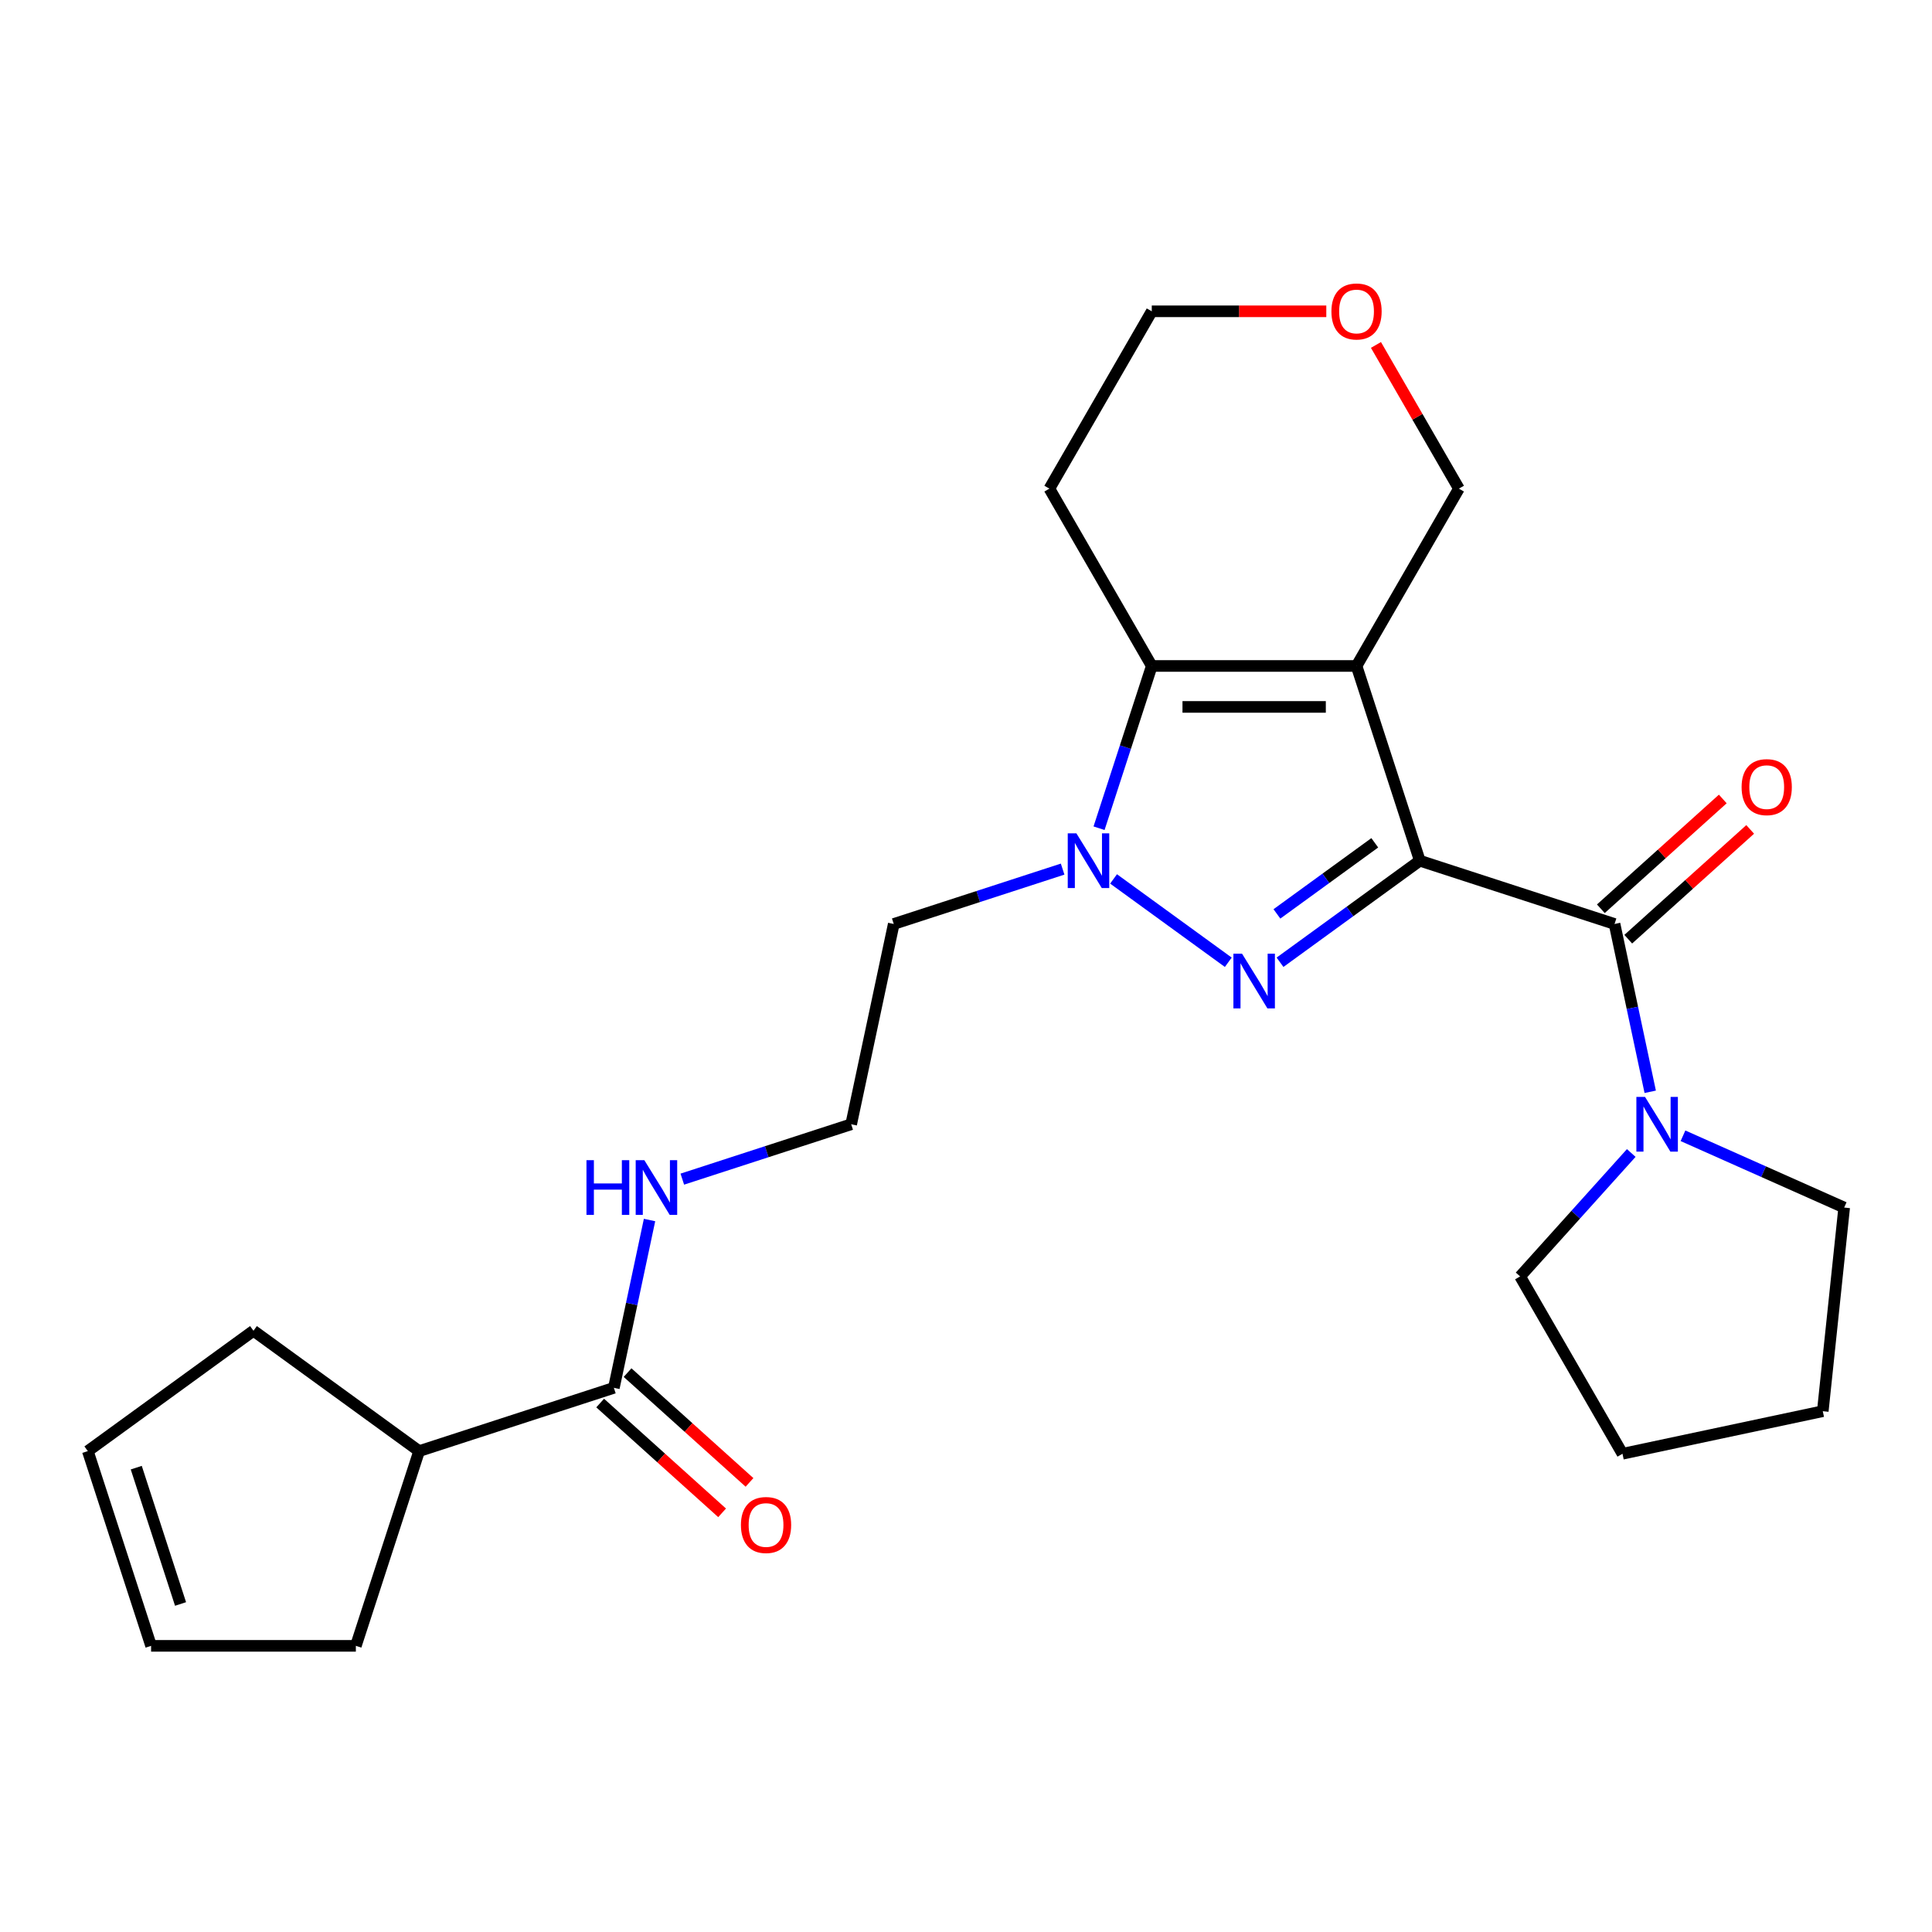 <?xml version='1.0' encoding='iso-8859-1'?>
<svg version='1.1' baseProfile='full'
              xmlns='http://www.w3.org/2000/svg'
                      xmlns:rdkit='http://www.rdkit.org/xml'
                      xmlns:xlink='http://www.w3.org/1999/xlink'
                  xml:space='preserve'
width='1000px' height='1000px' viewBox='0 0 1000 1000'>
<!-- END OF HEADER -->
<rect style='opacity:1.0;fill:#FFFFFF;stroke:none' width='1000' height='1000' x='0' y='0'> </rect>
<path class='bond-0' d='M 734.891,445.499 L 702.14,344.702' style='fill:none;fill-rule:evenodd;stroke:#000000;stroke-width:6px;stroke-linecap:butt;stroke-linejoin:miter;stroke-opacity:1' />
<path class='bond-1' d='M 734.891,445.499 L 698.714,471.783' style='fill:none;fill-rule:evenodd;stroke:#000000;stroke-width:6px;stroke-linecap:butt;stroke-linejoin:miter;stroke-opacity:1' />
<path class='bond-1' d='M 698.714,471.783 L 662.537,498.067' style='fill:none;fill-rule:evenodd;stroke:#0000FF;stroke-width:6px;stroke-linecap:butt;stroke-linejoin:miter;stroke-opacity:1' />
<path class='bond-1' d='M 711.579,436.236 L 686.255,454.635' style='fill:none;fill-rule:evenodd;stroke:#000000;stroke-width:6px;stroke-linecap:butt;stroke-linejoin:miter;stroke-opacity:1' />
<path class='bond-1' d='M 686.255,454.635 L 660.931,473.033' style='fill:none;fill-rule:evenodd;stroke:#0000FF;stroke-width:6px;stroke-linecap:butt;stroke-linejoin:miter;stroke-opacity:1' />
<path class='bond-4' d='M 734.891,445.499 L 835.688,478.25' style='fill:none;fill-rule:evenodd;stroke:#000000;stroke-width:6px;stroke-linecap:butt;stroke-linejoin:miter;stroke-opacity:1' />
<path class='bond-3' d='M 702.14,344.702 L 596.155,344.702' style='fill:none;fill-rule:evenodd;stroke:#000000;stroke-width:6px;stroke-linecap:butt;stroke-linejoin:miter;stroke-opacity:1' />
<path class='bond-3' d='M 686.242,365.899 L 612.053,365.899' style='fill:none;fill-rule:evenodd;stroke:#000000;stroke-width:6px;stroke-linecap:butt;stroke-linejoin:miter;stroke-opacity:1' />
<path class='bond-10' d='M 702.14,344.702 L 755.132,252.917' style='fill:none;fill-rule:evenodd;stroke:#000000;stroke-width:6px;stroke-linecap:butt;stroke-linejoin:miter;stroke-opacity:1' />
<path class='bond-2' d='M 635.758,498.067 L 576.38,454.927' style='fill:none;fill-rule:evenodd;stroke:#0000FF;stroke-width:6px;stroke-linecap:butt;stroke-linejoin:miter;stroke-opacity:1' />
<path class='bond-8' d='M 550.015,449.85 L 506.311,464.05' style='fill:none;fill-rule:evenodd;stroke:#0000FF;stroke-width:6px;stroke-linecap:butt;stroke-linejoin:miter;stroke-opacity:1' />
<path class='bond-8' d='M 506.311,464.05 L 462.607,478.25' style='fill:none;fill-rule:evenodd;stroke:#000000;stroke-width:6px;stroke-linecap:butt;stroke-linejoin:miter;stroke-opacity:1' />
<path class='bond-25' d='M 568.866,428.69 L 582.511,386.696' style='fill:none;fill-rule:evenodd;stroke:#0000FF;stroke-width:6px;stroke-linecap:butt;stroke-linejoin:miter;stroke-opacity:1' />
<path class='bond-25' d='M 582.511,386.696 L 596.155,344.702' style='fill:none;fill-rule:evenodd;stroke:#000000;stroke-width:6px;stroke-linecap:butt;stroke-linejoin:miter;stroke-opacity:1' />
<path class='bond-11' d='M 596.155,344.702 L 543.163,252.917' style='fill:none;fill-rule:evenodd;stroke:#000000;stroke-width:6px;stroke-linecap:butt;stroke-linejoin:miter;stroke-opacity:1' />
<path class='bond-5' d='M 835.688,478.25 L 844.919,521.68' style='fill:none;fill-rule:evenodd;stroke:#000000;stroke-width:6px;stroke-linecap:butt;stroke-linejoin:miter;stroke-opacity:1' />
<path class='bond-5' d='M 844.919,521.68 L 854.151,565.109' style='fill:none;fill-rule:evenodd;stroke:#0000FF;stroke-width:6px;stroke-linecap:butt;stroke-linejoin:miter;stroke-opacity:1' />
<path class='bond-7' d='M 842.78,486.127 L 874.336,457.713' style='fill:none;fill-rule:evenodd;stroke:#000000;stroke-width:6px;stroke-linecap:butt;stroke-linejoin:miter;stroke-opacity:1' />
<path class='bond-7' d='M 874.336,457.713 L 905.892,429.3' style='fill:none;fill-rule:evenodd;stroke:#FF0000;stroke-width:6px;stroke-linecap:butt;stroke-linejoin:miter;stroke-opacity:1' />
<path class='bond-7' d='M 828.596,470.374 L 860.153,441.961' style='fill:none;fill-rule:evenodd;stroke:#000000;stroke-width:6px;stroke-linecap:butt;stroke-linejoin:miter;stroke-opacity:1' />
<path class='bond-7' d='M 860.153,441.961 L 891.709,413.548' style='fill:none;fill-rule:evenodd;stroke:#FF0000;stroke-width:6px;stroke-linecap:butt;stroke-linejoin:miter;stroke-opacity:1' />
<path class='bond-18' d='M 871.113,587.88 L 912.829,606.454' style='fill:none;fill-rule:evenodd;stroke:#0000FF;stroke-width:6px;stroke-linecap:butt;stroke-linejoin:miter;stroke-opacity:1' />
<path class='bond-18' d='M 912.829,606.454 L 954.545,625.027' style='fill:none;fill-rule:evenodd;stroke:#000000;stroke-width:6px;stroke-linecap:butt;stroke-linejoin:miter;stroke-opacity:1' />
<path class='bond-19' d='M 844.334,596.79 L 815.57,628.735' style='fill:none;fill-rule:evenodd;stroke:#0000FF;stroke-width:6px;stroke-linecap:butt;stroke-linejoin:miter;stroke-opacity:1' />
<path class='bond-19' d='M 815.57,628.735 L 786.806,660.681' style='fill:none;fill-rule:evenodd;stroke:#000000;stroke-width:6px;stroke-linecap:butt;stroke-linejoin:miter;stroke-opacity:1' />
<path class='bond-6' d='M 317.739,718.339 L 326.97,674.909' style='fill:none;fill-rule:evenodd;stroke:#000000;stroke-width:6px;stroke-linecap:butt;stroke-linejoin:miter;stroke-opacity:1' />
<path class='bond-6' d='M 326.97,674.909 L 336.201,631.48' style='fill:none;fill-rule:evenodd;stroke:#0000FF;stroke-width:6px;stroke-linecap:butt;stroke-linejoin:miter;stroke-opacity:1' />
<path class='bond-9' d='M 310.647,726.215 L 342.203,754.628' style='fill:none;fill-rule:evenodd;stroke:#000000;stroke-width:6px;stroke-linecap:butt;stroke-linejoin:miter;stroke-opacity:1' />
<path class='bond-9' d='M 342.203,754.628 L 373.759,783.041' style='fill:none;fill-rule:evenodd;stroke:#FF0000;stroke-width:6px;stroke-linecap:butt;stroke-linejoin:miter;stroke-opacity:1' />
<path class='bond-9' d='M 324.83,710.462 L 356.387,738.876' style='fill:none;fill-rule:evenodd;stroke:#000000;stroke-width:6px;stroke-linecap:butt;stroke-linejoin:miter;stroke-opacity:1' />
<path class='bond-9' d='M 356.387,738.876 L 387.943,767.289' style='fill:none;fill-rule:evenodd;stroke:#FF0000;stroke-width:6px;stroke-linecap:butt;stroke-linejoin:miter;stroke-opacity:1' />
<path class='bond-14' d='M 317.739,718.339 L 216.941,751.09' style='fill:none;fill-rule:evenodd;stroke:#000000;stroke-width:6px;stroke-linecap:butt;stroke-linejoin:miter;stroke-opacity:1' />
<path class='bond-17' d='M 462.607,478.25 L 440.571,581.919' style='fill:none;fill-rule:evenodd;stroke:#000000;stroke-width:6px;stroke-linecap:butt;stroke-linejoin:miter;stroke-opacity:1' />
<path class='bond-12' d='M 755.132,252.917 L 733.662,215.729' style='fill:none;fill-rule:evenodd;stroke:#000000;stroke-width:6px;stroke-linecap:butt;stroke-linejoin:miter;stroke-opacity:1' />
<path class='bond-12' d='M 733.662,215.729 L 712.191,178.541' style='fill:none;fill-rule:evenodd;stroke:#FF0000;stroke-width:6px;stroke-linecap:butt;stroke-linejoin:miter;stroke-opacity:1' />
<path class='bond-27' d='M 543.163,252.917 L 596.155,161.131' style='fill:none;fill-rule:evenodd;stroke:#000000;stroke-width:6px;stroke-linecap:butt;stroke-linejoin:miter;stroke-opacity:1' />
<path class='bond-20' d='M 686.49,161.131 L 641.323,161.131' style='fill:none;fill-rule:evenodd;stroke:#FF0000;stroke-width:6px;stroke-linecap:butt;stroke-linejoin:miter;stroke-opacity:1' />
<path class='bond-20' d='M 641.323,161.131 L 596.155,161.131' style='fill:none;fill-rule:evenodd;stroke:#000000;stroke-width:6px;stroke-linecap:butt;stroke-linejoin:miter;stroke-opacity:1' />
<path class='bond-13' d='M 353.164,610.319 L 396.868,596.119' style='fill:none;fill-rule:evenodd;stroke:#0000FF;stroke-width:6px;stroke-linecap:butt;stroke-linejoin:miter;stroke-opacity:1' />
<path class='bond-13' d='M 396.868,596.119 L 440.571,581.919' style='fill:none;fill-rule:evenodd;stroke:#000000;stroke-width:6px;stroke-linecap:butt;stroke-linejoin:miter;stroke-opacity:1' />
<path class='bond-21' d='M 216.941,751.09 L 131.198,688.793' style='fill:none;fill-rule:evenodd;stroke:#000000;stroke-width:6px;stroke-linecap:butt;stroke-linejoin:miter;stroke-opacity:1' />
<path class='bond-22' d='M 216.941,751.09 L 184.19,851.887' style='fill:none;fill-rule:evenodd;stroke:#000000;stroke-width:6px;stroke-linecap:butt;stroke-linejoin:miter;stroke-opacity:1' />
<path class='bond-15' d='M 78.206,851.887 L 184.19,851.887' style='fill:none;fill-rule:evenodd;stroke:#000000;stroke-width:6px;stroke-linecap:butt;stroke-linejoin:miter;stroke-opacity:1' />
<path class='bond-28' d='M 78.206,851.887 L 45.455,751.09' style='fill:none;fill-rule:evenodd;stroke:#000000;stroke-width:6px;stroke-linecap:butt;stroke-linejoin:miter;stroke-opacity:1' />
<path class='bond-28' d='M 93.452,830.217 L 70.527,759.659' style='fill:none;fill-rule:evenodd;stroke:#000000;stroke-width:6px;stroke-linecap:butt;stroke-linejoin:miter;stroke-opacity:1' />
<path class='bond-16' d='M 45.455,751.09 L 131.198,688.793' style='fill:none;fill-rule:evenodd;stroke:#000000;stroke-width:6px;stroke-linecap:butt;stroke-linejoin:miter;stroke-opacity:1' />
<path class='bond-24' d='M 954.545,625.027 L 943.467,730.431' style='fill:none;fill-rule:evenodd;stroke:#000000;stroke-width:6px;stroke-linecap:butt;stroke-linejoin:miter;stroke-opacity:1' />
<path class='bond-23' d='M 786.806,660.681 L 839.798,752.466' style='fill:none;fill-rule:evenodd;stroke:#000000;stroke-width:6px;stroke-linecap:butt;stroke-linejoin:miter;stroke-opacity:1' />
<path class='bond-26' d='M 839.798,752.466 L 943.467,730.431' style='fill:none;fill-rule:evenodd;stroke:#000000;stroke-width:6px;stroke-linecap:butt;stroke-linejoin:miter;stroke-opacity:1' />
<path  class='atom-2' d='M 642.888 493.635
L 652.168 508.635
Q 653.088 510.115, 654.568 512.795
Q 656.048 515.475, 656.128 515.635
L 656.128 493.635
L 659.888 493.635
L 659.888 521.955
L 656.008 521.955
L 646.048 505.555
Q 644.888 503.635, 643.648 501.435
Q 642.448 499.235, 642.088 498.555
L 642.088 521.955
L 638.408 521.955
L 638.408 493.635
L 642.888 493.635
' fill='#0000FF'/>
<path  class='atom-3' d='M 557.144 431.339
L 566.424 446.339
Q 567.344 447.819, 568.824 450.499
Q 570.304 453.179, 570.384 453.339
L 570.384 431.339
L 574.144 431.339
L 574.144 459.659
L 570.264 459.659
L 560.304 443.259
Q 559.144 441.339, 557.904 439.139
Q 556.704 436.939, 556.344 436.259
L 556.344 459.659
L 552.664 459.659
L 552.664 431.339
L 557.144 431.339
' fill='#0000FF'/>
<path  class='atom-6' d='M 851.464 567.759
L 860.744 582.759
Q 861.664 584.239, 863.144 586.919
Q 864.624 589.599, 864.704 589.759
L 864.704 567.759
L 868.464 567.759
L 868.464 596.079
L 864.584 596.079
L 854.624 579.679
Q 853.464 577.759, 852.224 575.559
Q 851.024 573.359, 850.664 572.679
L 850.664 596.079
L 846.984 596.079
L 846.984 567.759
L 851.464 567.759
' fill='#0000FF'/>
<path  class='atom-8' d='M 901.45 407.413
Q 901.45 400.613, 904.81 396.813
Q 908.17 393.013, 914.45 393.013
Q 920.73 393.013, 924.09 396.813
Q 927.45 400.613, 927.45 407.413
Q 927.45 414.293, 924.05 418.213
Q 920.65 422.093, 914.45 422.093
Q 908.21 422.093, 904.81 418.213
Q 901.45 414.333, 901.45 407.413
M 914.45 418.893
Q 918.77 418.893, 921.09 416.013
Q 923.45 413.093, 923.45 407.413
Q 923.45 401.853, 921.09 399.053
Q 918.77 396.213, 914.45 396.213
Q 910.13 396.213, 907.77 399.013
Q 905.45 401.813, 905.45 407.413
Q 905.45 413.133, 907.77 416.013
Q 910.13 418.893, 914.45 418.893
' fill='#FF0000'/>
<path  class='atom-10' d='M 383.501 789.336
Q 383.501 782.536, 386.861 778.736
Q 390.221 774.936, 396.501 774.936
Q 402.781 774.936, 406.141 778.736
Q 409.501 782.536, 409.501 789.336
Q 409.501 796.216, 406.101 800.136
Q 402.701 804.016, 396.501 804.016
Q 390.261 804.016, 386.861 800.136
Q 383.501 796.256, 383.501 789.336
M 396.501 800.816
Q 400.821 800.816, 403.141 797.936
Q 405.501 795.016, 405.501 789.336
Q 405.501 783.776, 403.141 780.976
Q 400.821 778.136, 396.501 778.136
Q 392.181 778.136, 389.821 780.936
Q 387.501 783.736, 387.501 789.336
Q 387.501 795.056, 389.821 797.936
Q 392.181 800.816, 396.501 800.816
' fill='#FF0000'/>
<path  class='atom-13' d='M 689.14 161.211
Q 689.14 154.411, 692.5 150.611
Q 695.86 146.811, 702.14 146.811
Q 708.42 146.811, 711.78 150.611
Q 715.14 154.411, 715.14 161.211
Q 715.14 168.091, 711.74 172.011
Q 708.34 175.891, 702.14 175.891
Q 695.9 175.891, 692.5 172.011
Q 689.14 168.131, 689.14 161.211
M 702.14 172.691
Q 706.46 172.691, 708.78 169.811
Q 711.14 166.891, 711.14 161.211
Q 711.14 155.651, 708.78 152.851
Q 706.46 150.011, 702.14 150.011
Q 697.82 150.011, 695.46 152.811
Q 693.14 155.611, 693.14 161.211
Q 693.14 166.931, 695.46 169.811
Q 697.82 172.691, 702.14 172.691
' fill='#FF0000'/>
<path  class='atom-14' d='M 303.554 600.51
L 307.394 600.51
L 307.394 612.55
L 321.874 612.55
L 321.874 600.51
L 325.714 600.51
L 325.714 628.83
L 321.874 628.83
L 321.874 615.75
L 307.394 615.75
L 307.394 628.83
L 303.554 628.83
L 303.554 600.51
' fill='#0000FF'/>
<path  class='atom-14' d='M 333.514 600.51
L 342.794 615.51
Q 343.714 616.99, 345.194 619.67
Q 346.674 622.35, 346.754 622.51
L 346.754 600.51
L 350.514 600.51
L 350.514 628.83
L 346.634 628.83
L 336.674 612.43
Q 335.514 610.51, 334.274 608.31
Q 333.074 606.11, 332.714 605.43
L 332.714 628.83
L 329.034 628.83
L 329.034 600.51
L 333.514 600.51
' fill='#0000FF'/>
</svg>
